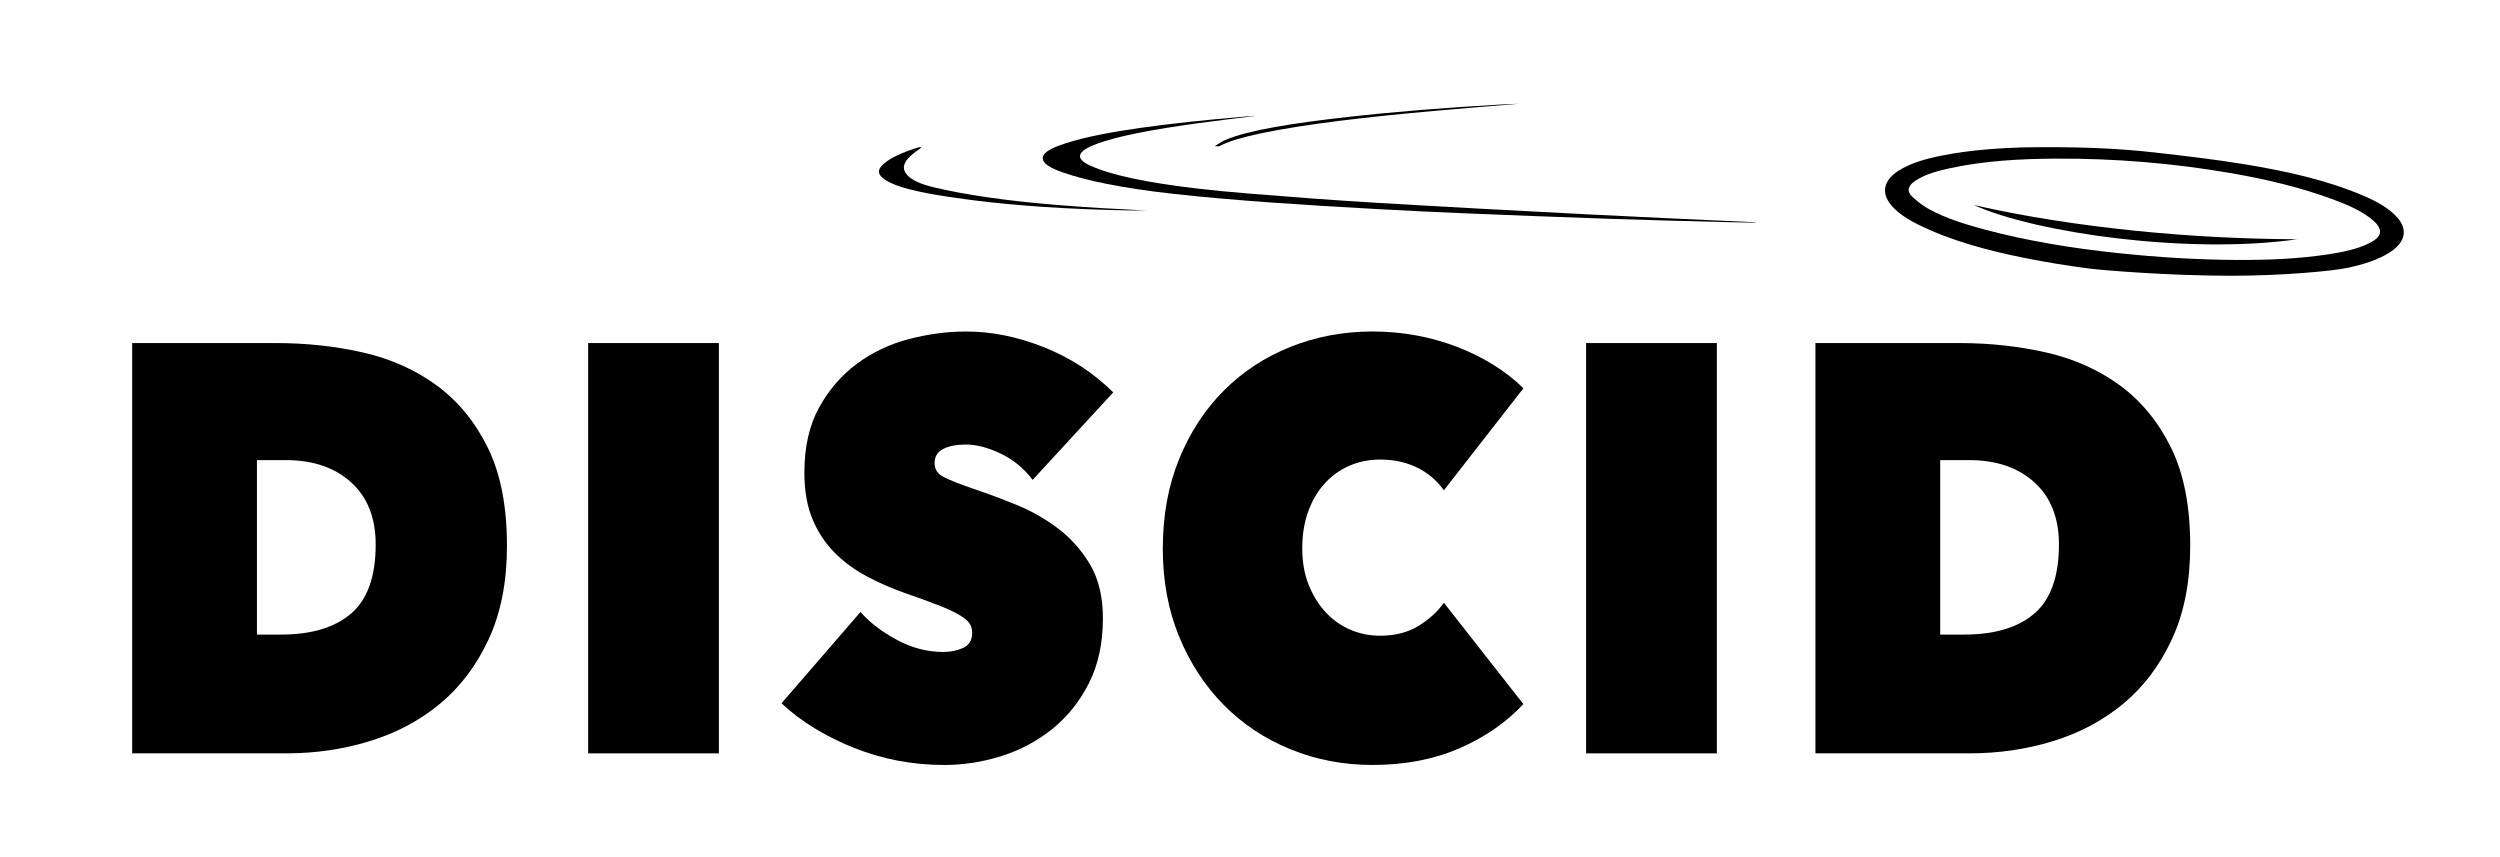 <?xml version="1.0" encoding="UTF-8"?>
<svg id="Layer_1" data-name="Layer 1" xmlns="http://www.w3.org/2000/svg" viewBox="0 0 662.72 227.22">
  <defs>
    <style>
      .cls-1 {
        fill: #000;
        stroke-width: 0px;
      }
    </style>
  </defs>
  <g>
    <path class="cls-1" d="M35.04,199.71v-108.77h38.12c8.09,0,15.81.84,23.18,2.53,7.36,1.69,13.86,4.61,19.5,8.76,5.63,4.15,10.13,9.65,13.5,16.51,3.37,6.86,5.05,15.52,5.05,25.96,0,9.52-1.61,17.77-4.84,24.73-3.23,6.97-7.53,12.67-12.92,17.13-5.39,4.46-11.6,7.76-18.63,9.91-7.03,2.15-14.35,3.23-21.95,3.23h-41.01ZM68.11,121.98v46.24h6.35c8.09,0,14.3-1.86,18.63-5.59,4.33-3.73,6.5-9.83,6.5-18.3,0-7.04-2.17-12.53-6.5-16.46-4.33-3.93-10.11-5.9-17.33-5.9h-7.65Z"/>
    <path class="cls-1" d="M155.91,90.94h34.66v108.77h-34.66v-108.77Z"/>
    <path class="cls-1" d="M250.2,202.78c-4.14,0-8.21-.38-12.2-1.14-4-.77-7.85-1.89-11.55-3.36-3.71-1.48-7.2-3.21-10.47-5.2-3.27-1.99-6.21-4.2-8.81-6.65l20.94-24.2c2.41,2.76,5.61,5.22,9.6,7.37,3.99,2.15,8.11,3.23,12.35,3.23,1.92,0,3.68-.36,5.27-1.08,1.59-.72,2.38-2.05,2.38-4,0-1.03-.27-1.9-.79-2.62-.53-.72-1.47-1.46-2.82-2.23-1.35-.77-3.2-1.62-5.56-2.54-2.36-.92-5.32-2-8.88-3.23-3.47-1.23-6.79-2.69-9.96-4.39-3.18-1.69-5.99-3.77-8.45-6.23-2.45-2.46-4.4-5.41-5.85-8.85-1.44-3.44-2.17-7.57-2.17-12.39,0-6.77,1.3-12.52,3.9-17.23,2.6-4.72,5.94-8.59,10.04-11.62,4.09-3.03,8.69-5.21,13.79-6.54,5.1-1.33,10.16-2,15.16-2,6.74,0,13.6,1.38,20.58,4.15,6.98,2.77,13.12,6.76,18.41,11.98l-21.37,23.2c-2.31-3.07-5.15-5.4-8.52-6.99-3.37-1.59-6.4-2.38-9.1-2.38-2.5,0-4.53.38-6.06,1.15-1.54.77-2.31,2.02-2.31,3.76,0,1.64.79,2.87,2.38,3.69,1.59.82,4.16,1.84,7.73,3.07,3.66,1.23,7.51,2.66,11.55,4.3,4.04,1.64,7.77,3.76,11.19,6.38,3.42,2.61,6.23,5.81,8.45,9.6,2.21,3.79,3.32,8.5,3.32,14.13,0,6.56-1.23,12.27-3.68,17.13-2.46,4.87-5.68,8.91-9.68,12.14-4,3.23-8.5,5.63-13.5,7.22-5.01,1.59-10.11,2.38-15.31,2.38Z"/>
    <path class="cls-1" d="M308.25,145.33c0-8.7,1.44-16.59,4.33-23.66,2.89-7.07,6.83-13.11,11.84-18.13,5-5.02,10.9-8.88,17.69-11.6,6.79-2.71,14.03-4.07,21.73-4.07s15.35,1.36,22.38,4.07c7.03,2.71,12.9,6.38,17.62,10.98l-21.08,27.04c-1.93-2.66-4.33-4.69-7.22-6.07s-6.11-2.07-9.68-2.07c-2.89,0-5.58.54-8.09,1.61-2.5,1.08-4.69,2.64-6.57,4.69-1.88,2.05-3.35,4.53-4.4,7.45-1.06,2.92-1.59,6.17-1.59,9.75s.55,6.79,1.66,9.6c1.11,2.82,2.6,5.25,4.48,7.3,1.88,2.05,4.07,3.61,6.57,4.69,2.5,1.08,5.15,1.61,7.94,1.61,3.95,0,7.34-.87,10.18-2.61,2.84-1.74,5.08-3.79,6.71-6.14l21.08,26.88c-4.62,4.92-10.3,8.83-17.04,11.75-6.74,2.92-14.39,4.38-22.96,4.38-7.7,0-14.95-1.38-21.73-4.15-6.79-2.77-12.69-6.68-17.69-11.75-5.01-5.07-8.95-11.11-11.84-18.13-2.89-7.01-4.33-14.82-4.33-23.43Z"/>
    <path class="cls-1" d="M420.46,90.94h34.66v108.77h-34.66v-108.77Z"/>
    <path class="cls-1" d="M481.25,199.71v-108.77h38.12c8.09,0,15.81.84,23.18,2.53,7.36,1.69,13.86,4.61,19.5,8.76,5.63,4.15,10.13,9.65,13.5,16.51,3.37,6.86,5.05,15.52,5.05,25.96,0,9.52-1.61,17.77-4.84,24.73-3.23,6.97-7.53,12.67-12.92,17.13-5.39,4.46-11.6,7.76-18.63,9.91-7.03,2.15-14.35,3.23-21.95,3.23h-41.01ZM514.32,121.98v46.24h6.35c8.09,0,14.3-1.86,18.63-5.59,4.33-3.73,6.5-9.83,6.5-18.3,0-7.04-2.17-12.53-6.5-16.46-4.33-3.93-10.11-5.9-17.33-5.9h-7.65Z"/>
  </g>
  <g>
    <path class="cls-1" d="M536.11,39.07c13.54-.21,24.41.14,35.16,1.36,7.84.89,15.7,1.81,23.41,3.06,11.27,1.83,22.23,4.26,31.95,8.44,3.65,1.57,6.91,3.4,9.02,5.91,2.59,3.07,1.94,6.28-1.82,8.84-3.18,2.16-7.26,3.41-11.59,4.34-3.69.79-16.96,2.09-30.9,2.08-16.49-.01-33.91-1.45-37.5-1.91-5.62-.73-11.22-1.63-16.69-2.72-10.16-2.02-19.91-4.64-28.4-8.81-3.23-1.59-6.08-3.4-7.82-5.79-2.22-3.04-1.44-6.15,2.25-8.55,3.21-2.09,7.32-3.23,11.63-4.09,7.78-1.55,15.83-1.98,21.3-2.16ZM593.25,68.9c8.12.05,16.18-.29,24.09-1.5,3.82-.59,7.53-1.36,10.67-2.91,3.32-1.64,3.77-3.41,1.5-5.66-.4-.39-.85-.76-1.32-1.12-2.83-2.12-6.43-3.65-10.19-5.02-8.31-3.04-17.21-5.16-26.46-6.77-15.27-2.65-30.84-3.95-46.66-3.87-9.38.05-18.7.58-27.68,2.48-3.53.75-6.92,1.67-9.53,3.43-1.84,1.24-2.3,2.69-.84,4.1,1.34,1.29,2.94,2.53,4.79,3.53,4.2,2.27,9.14,3.81,14.2,5.18,11.56,3.11,23.63,5.07,36.01,6.36,10.4,1.09,20.86,1.74,31.41,1.78Z"/>
    <path class="cls-1" d="M608.97,63.43c-28.68,4.08-69.21-1.62-85.74-9.08,13.75,3.13,27.89,5.27,42.3,6.77,14.38,1.49,28.87,2.23,43.44,2.31Z"/>
  </g>
  <g>
    <path class="cls-1" d="M322,38.76c.96-.57,1.64-1.15,2.93-1.7,5.81-2.51,17.81-4.43,32.49-6.07,12.4-1.39,26.18-2.49,41.09-3.32,1.29-.07,2.64-.13,4.04-.15-7.38.62-14.88,1.21-22.11,1.86-17.91,1.61-34.14,3.46-45.98,5.92-4.98,1.04-8.71,2.14-11,3.34-.1.05-.25.1-.37.15-.36-.01-.72-.02-1.08-.03Z"/>
    <path class="cls-1" d="M244.27,39.05c-.11.11-.19.21-.34.32-3.58,2.38-5.71,4.77-3.28,7.2,1.11,1.11,3.1,2.2,7.2,3.16,7.87,1.84,18.13,3.42,31.74,4.55,3.79.31,7.71.61,11.76.85,4.04.25,8.32.42,12.55.68-1.53,0-3.07,0-4.58-.03-16.04-.29-29.75-1.23-41.43-2.71-8.95-1.14-16.36-2.43-20.44-4.02-4.04-1.57-5.27-3.18-3.93-4.85,1.34-1.67,4.25-3.27,8.93-4.82.29-.1.64-.19.96-.28.1-.03.21-.06.31-.09.18.01.36.02.55.04Z"/>
    <path class="cls-1" d="M332.75,30.73c-5.27.67-10.61,1.3-15.58,1.99-11.45,1.58-20.9,3.34-26.49,5.43-4.98,1.87-5.91,3.77-1.82,5.68,6.9,3.23,20.93,5.77,42.39,7.5,10.86.88,21.97,1.73,33.53,2.42,18.54,1.11,37.45,2.11,56.4,3.09,14.39.74,29.09,1.38,43.65,2.06.29.01.55.04.7.14-2.8-.05-5.62-.09-8.39-.17-10.25-.28-20.58-.52-30.71-.87-12.96-.44-25.81-.95-38.6-1.47-7.61-.31-15.1-.69-22.49-1.09-19.36-1.06-38.17-2.26-54.44-4.07-13.73-1.53-22.88-3.49-29.25-5.69-4.48-1.55-6.07-3.17-4.81-4.83.76-1,2.81-1.95,5.71-2.89,9.64-3.13,26.91-5.3,47.6-7.07.65-.06,1.33-.11,2.01-.15.12,0,.32,0,.59,0Z"/>
  </g>
</svg>